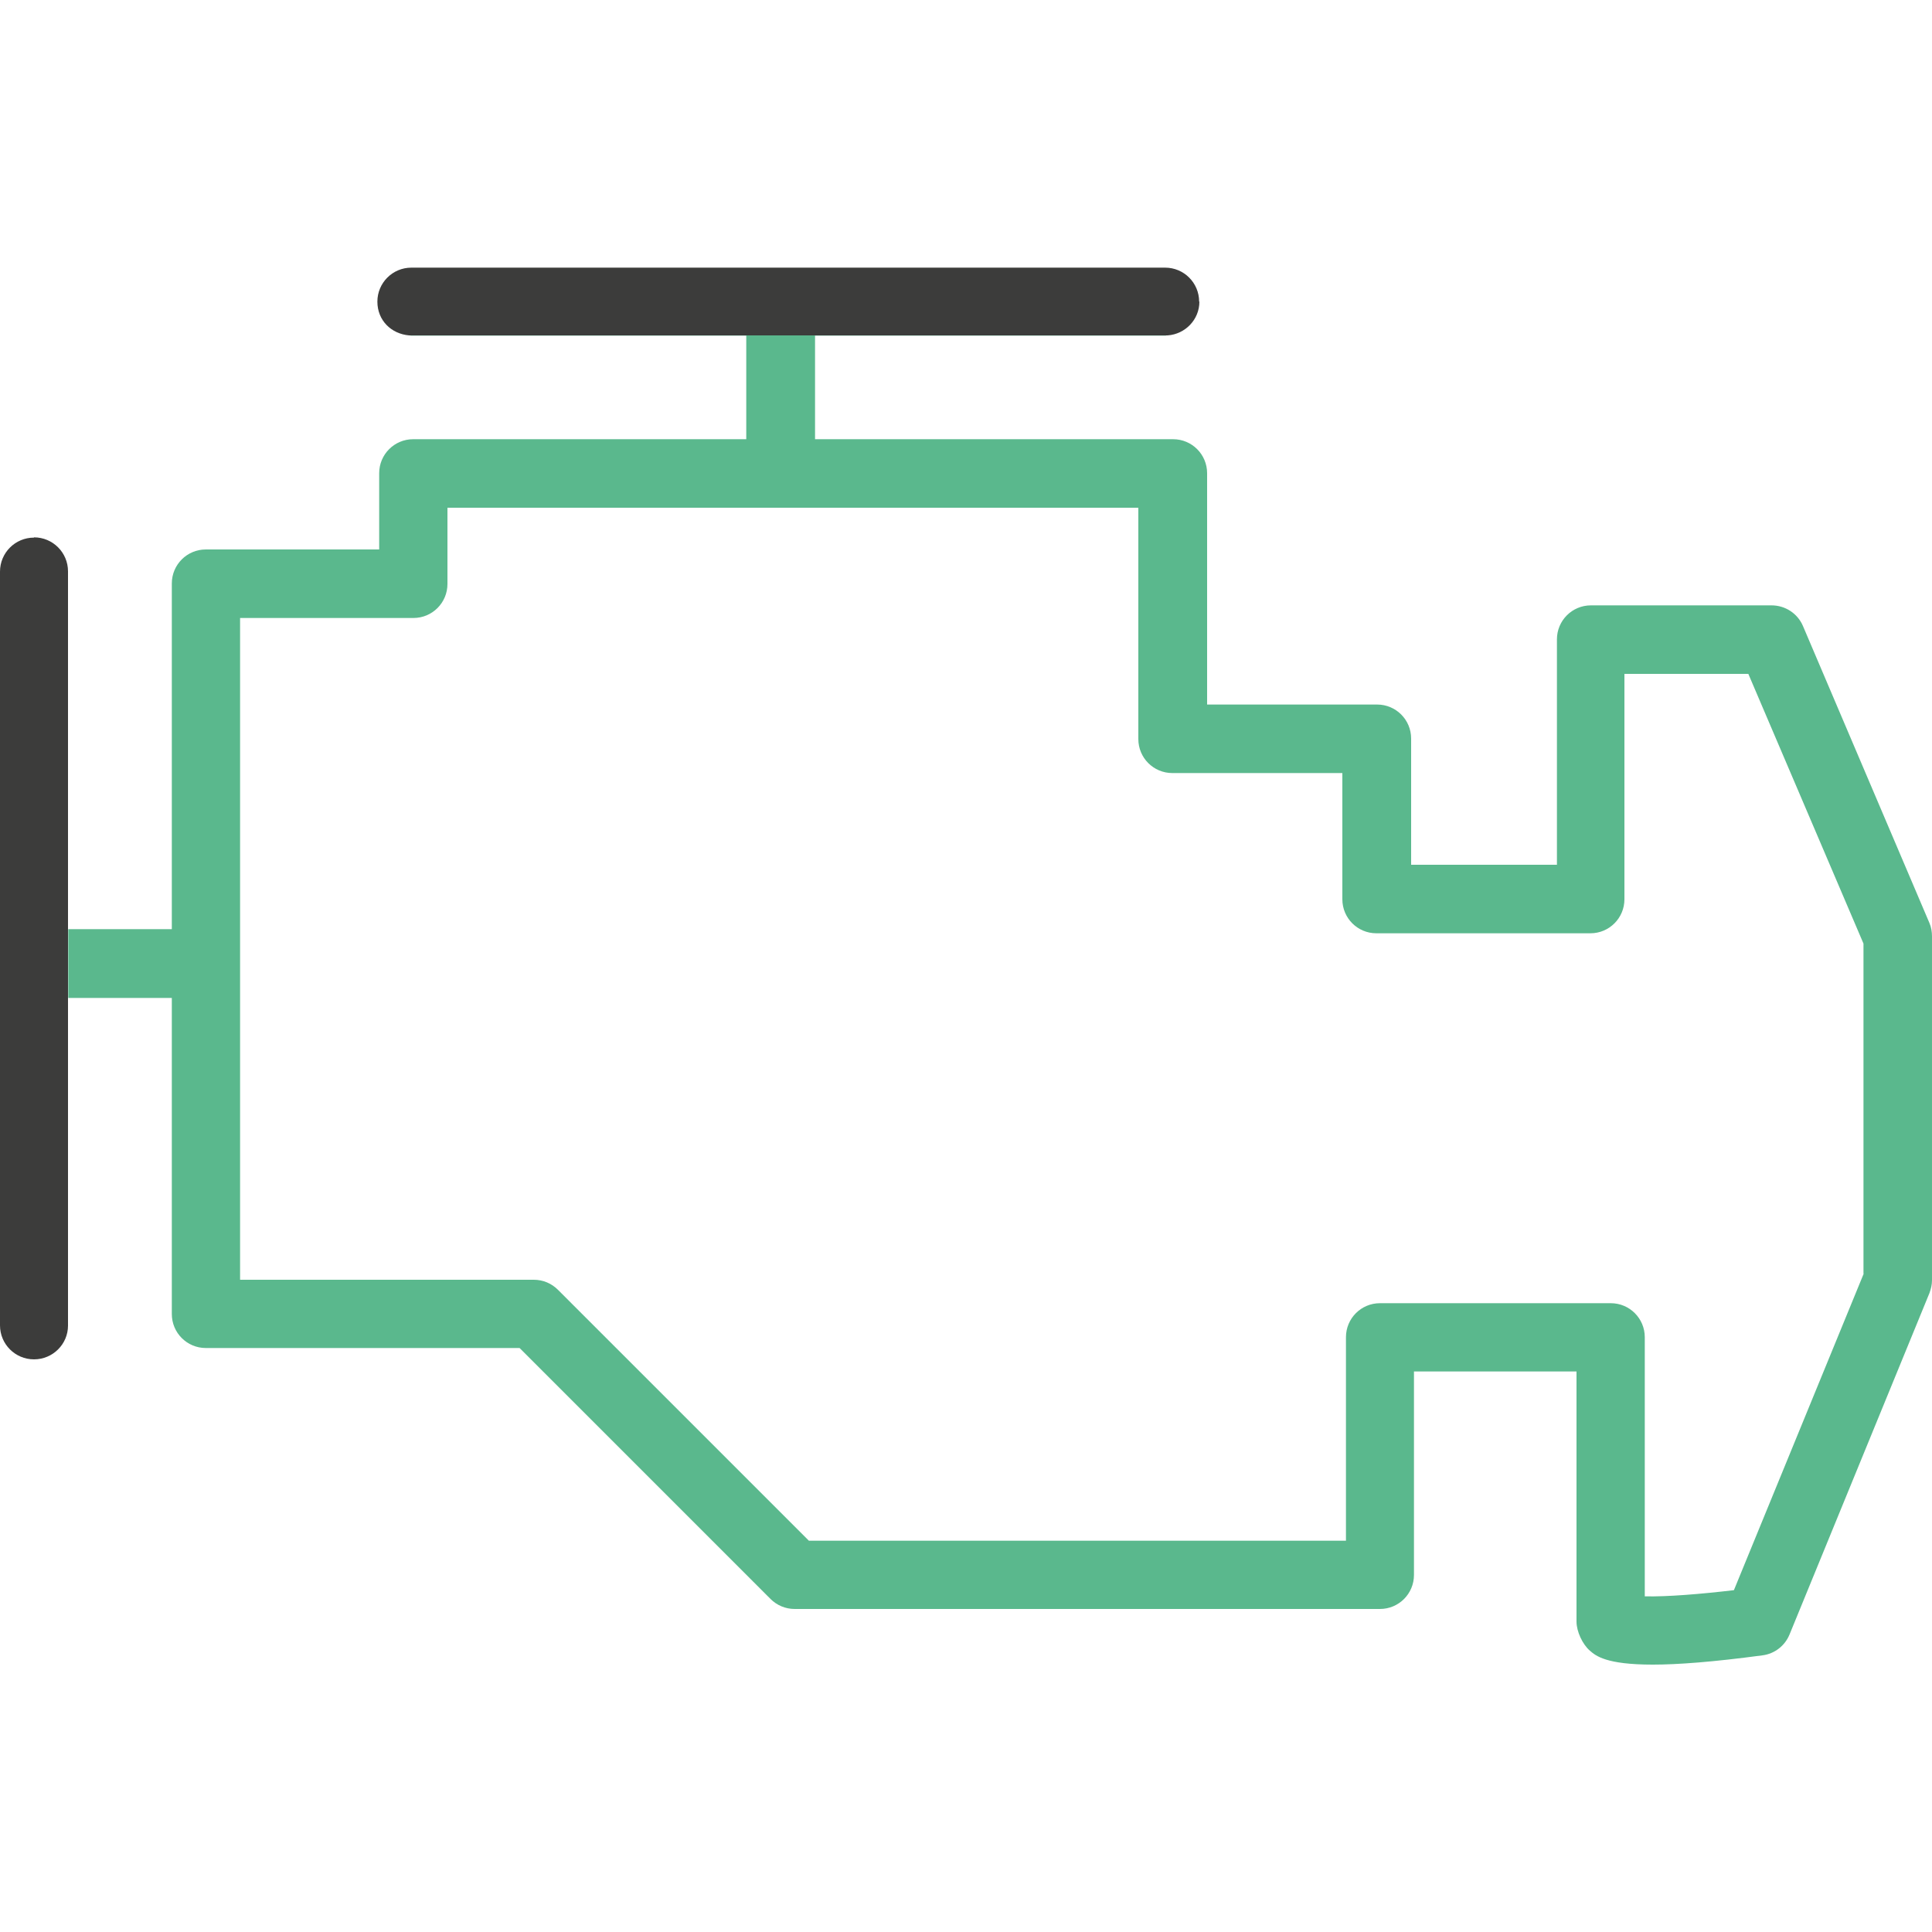 <?xml version="1.0" encoding="UTF-8"?>
<svg id="Capa_2" data-name="Capa 2" xmlns="http://www.w3.org/2000/svg" viewBox="0 0 75 75">
  <defs>
    <style>
      .cls-1 {
        fill: none;
      }

      .cls-2 {
        fill: #3c3c3b;
      }

      .cls-3 {
        fill: #5ab88d;
      }
    </style>
  </defs>
  <path class="cls-1" d="M63.07,26.14v8.75c0,.73-.59,1.32-1.32,1.32h-8.31c-.73,0-1.32-.59-1.32-1.32v-4.9h-6.6c-.73,0-1.32-.59-1.32-1.32v-8.98h-26.82v2.96c0,.73-.59,1.32-1.32,1.32h-6.73v25.69h11.4c.35,0,.69.14.94.39l9.74,9.74h20.85v-7.9c0-.73.59-1.32,1.32-1.32h8.96c.73,0,1.32.59,1.32,1.32v10.06c.86.02,2.18-.09,3.46-.24l5.04-12.29v-12.82l-4.47-10.47h-4.81Z"/>
  <path class="cls-3" d="M74.9,35.83l-4.91-11.53c-.21-.49-.69-.8-1.22-.8h-7.01c-.73,0-1.32.59-1.32,1.32v8.75h-5.66v-4.9c0-.73-.59-1.32-1.32-1.32h-6.6v-8.98c0-.73-.59-1.32-1.32-1.32h-13.9v-4.02h13.61s.06-.02.1-.02H15.87s.06.02.1.02h13v4.02h-12.93c-.73,0-1.32.59-1.32,1.32v2.96h-6.73c-.73,0-1.32.59-1.32,1.32v13.42H2.65v-13.88s0,0,0,0v29.28s0,0,0,0v-12.73h4.02v12.27c0,.73.59,1.32,1.32,1.32h12.18l9.74,9.74c.25.25.58.39.94.39h22.72c.73,0,1.32-.59,1.32-1.32v-7.9h6.31v9.71c0,.38.23.88.52,1.13.23.2.63.54,2.44.54.96,0,2.32-.1,4.26-.36.47-.06.87-.37,1.05-.81l5.43-13.25c.06-.16.1-.33.1-.5v-13.35c0-.18-.03-.36-.1-.52ZM72.35,49.44l-5.04,12.29c-1.27.15-2.59.26-3.46.24v-10.06c0-.73-.59-1.32-1.32-1.32h-8.96c-.73,0-1.32.59-1.32,1.32v7.9h-20.85l-9.74-9.74c-.25-.25-.58-.39-.94-.39h-11.4v-25.69h6.73c.73,0,1.32-.59,1.32-1.32v-2.96h26.82v8.98c0,.73.59,1.32,1.32,1.32h6.6v4.9c0,.73.59,1.32,1.32,1.32h8.31c.73,0,1.32-.59,1.32-1.32v-8.75h4.81l4.47,10.47v12.82Z"/>
  <path class="cls-2" d="M1.32,20.87c-.73,0-1.32.59-1.32,1.32v29.26c0,.73.59,1.32,1.32,1.32s1.32-.59,1.32-1.31v-29.28c0-.73-.59-1.32-1.32-1.32Z"/>
  <path class="cls-2" d="M46.55,11.71c0-.73-.59-1.32-1.32-1.32H15.97c-.73,0-1.32.59-1.32,1.32s.54,1.25,1.23,1.31h29.45c.68-.05,1.23-.61,1.23-1.31Z"/>
</svg>